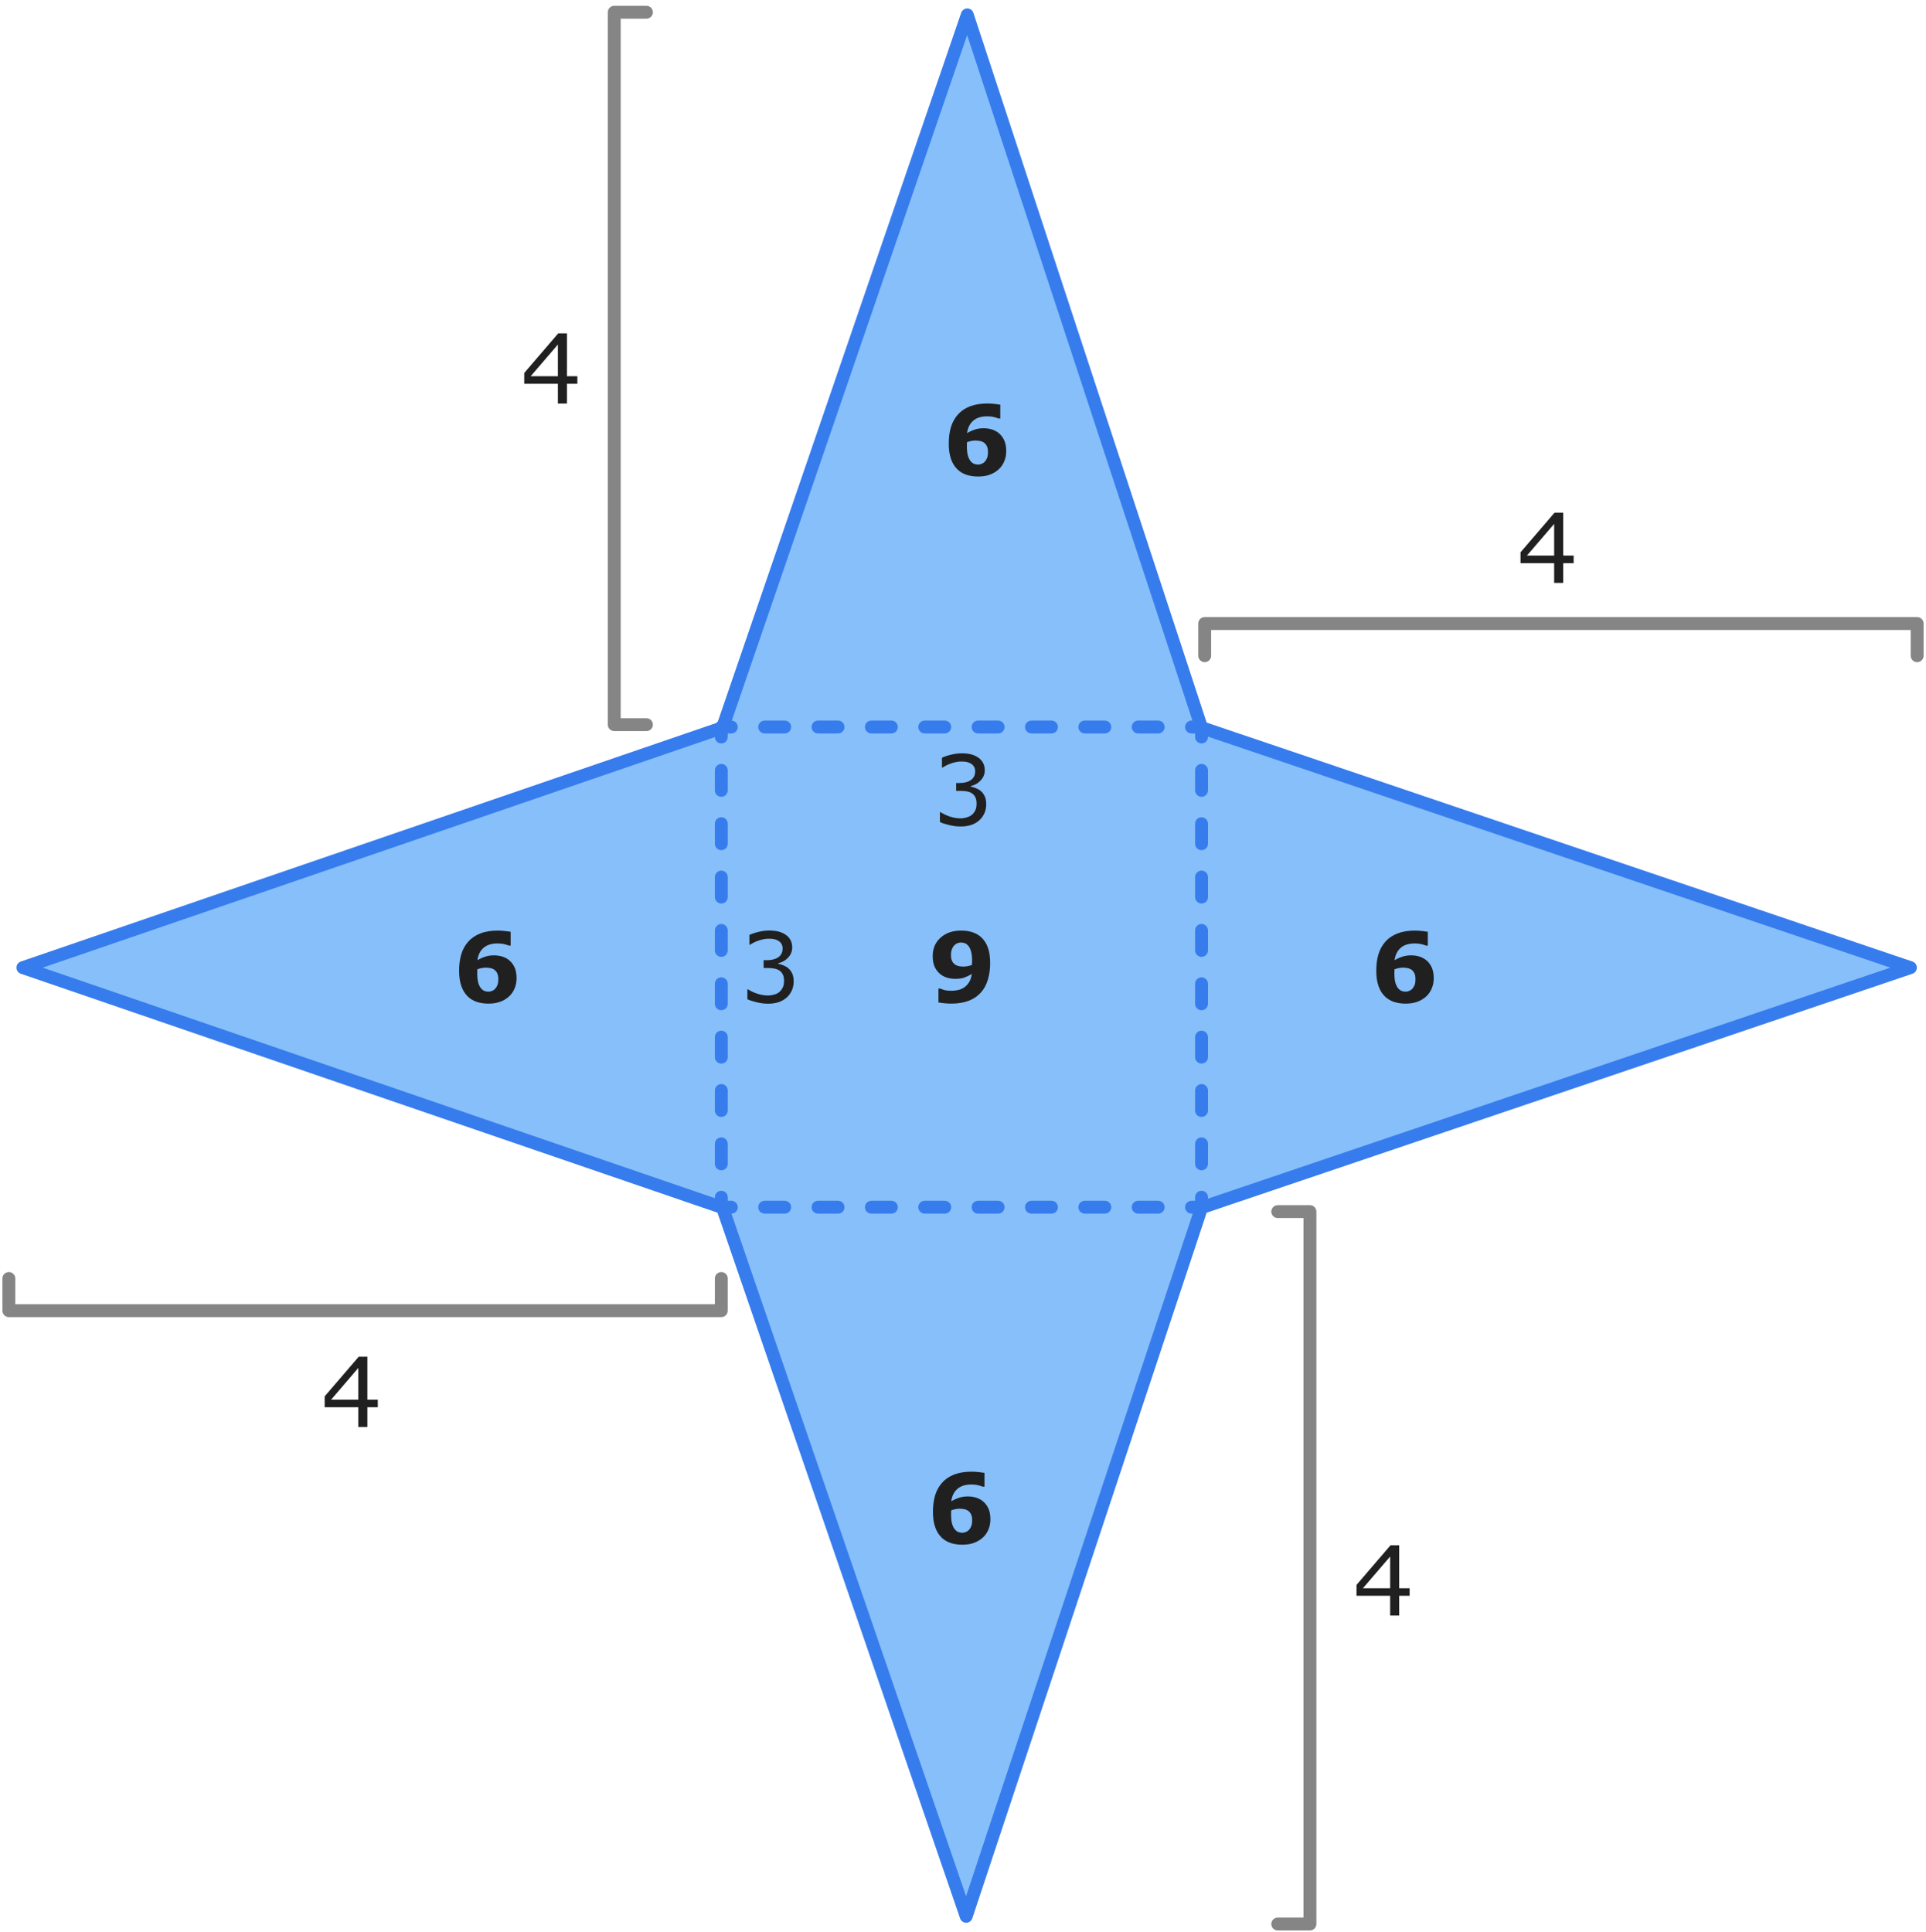 <svg width="299" height="300" viewBox="0 0 299 300" fill="none" xmlns="http://www.w3.org/2000/svg">
<path d="M186.533 112.973L150.165 2.313L112.173 112.973L3.55 150.233L112.173 187.493L149.994 297.523L186.533 187.493L296.58 150.233L186.533 112.973Z" fill="#86BFF9"/>
<path fill-rule="evenodd" clip-rule="evenodd" d="M150.171 1.313C150.601 1.316 150.98 1.593 151.115 2.001L187.327 112.186L296.901 149.286C297.307 149.423 297.58 149.804 297.58 150.233C297.58 150.662 297.307 151.043 296.901 151.18L187.325 188.281L150.944 297.838C150.808 298.245 150.429 298.521 150 298.523C149.571 298.525 149.188 298.254 149.049 297.848L111.387 188.28L3.226 151.179C2.822 151.04 2.55 150.66 2.55 150.233C2.55 149.806 2.822 149.426 3.226 149.287L111.386 112.186L149.219 1.988C149.358 1.582 149.742 1.31 150.171 1.313ZM150.144 5.453L113.119 113.298C113.019 113.59 112.79 113.819 112.498 113.919L6.632 150.233L112.498 186.547C112.79 186.647 113.019 186.876 113.119 187.168L149.978 294.399L185.583 187.178C185.682 186.88 185.915 186.647 186.212 186.546L293.462 150.233L186.212 113.92C185.914 113.819 185.681 113.584 185.582 113.285L150.144 5.453Z" fill="#377CED"/>
<path d="M244.298 87.438H242.679V90.498H241.273V87.438H236.051V85.748L241.331 79.598H242.679V86.258H244.298V87.438ZM241.273 86.258V81.338L237.047 86.258H241.273Z" fill="#202020"/>
<path d="M89.632 59.583H88.013V62.653H86.608V59.583H81.385V57.903L86.665 51.753H88.013V58.413H89.632V59.583ZM86.608 58.413V53.493L82.381 58.413H86.608Z" fill="#202020"/>
<path d="M218.836 247.758H217.217V250.828H215.811V247.758H210.589V246.068L215.869 239.918H217.217V246.588H218.836V247.758ZM215.811 246.588V241.668L211.585 246.588H215.811Z" fill="#202020"/>
<path d="M58.651 218.483H57.032V221.553H55.626V218.483H50.404V216.793L55.685 210.643H57.032V217.313H58.651V218.483ZM55.626 217.313V212.383L51.4 217.313H55.626Z" fill="#202020"/>
<path d="M186.532 112.873H111.979V187.428H186.532V112.873Z" fill="#86BFF9"/>
<path fill-rule="evenodd" clip-rule="evenodd" d="M110.979 112.873C110.979 112.32 111.427 111.873 111.979 111.873H113.533C114.085 111.873 114.533 112.32 114.533 112.873C114.533 113.425 114.085 113.873 113.533 113.873H112.979V114.426C112.979 114.978 112.532 115.426 111.979 115.426C111.427 115.426 110.979 114.978 110.979 114.426V112.873ZM117.71 112.873C117.71 112.32 118.158 111.873 118.71 111.873H121.816C122.369 111.873 122.816 112.32 122.816 112.873C122.816 113.425 122.369 113.873 121.816 113.873H118.71C118.158 113.873 117.71 113.425 117.71 112.873ZM125.994 112.873C125.994 112.32 126.441 111.873 126.993 111.873H130.1C130.652 111.873 131.1 112.32 131.1 112.873C131.1 113.425 130.652 113.873 130.1 113.873H126.993C126.441 113.873 125.994 113.425 125.994 112.873ZM134.277 112.873C134.277 112.32 134.725 111.873 135.277 111.873H138.383C138.936 111.873 139.383 112.32 139.383 112.873C139.383 113.425 138.936 113.873 138.383 113.873H135.277C134.725 113.873 134.277 113.425 134.277 112.873ZM142.561 112.873C142.561 112.32 143.008 111.873 143.561 111.873H146.667C147.219 111.873 147.667 112.32 147.667 112.873C147.667 113.425 147.219 113.873 146.667 113.873H143.561C143.008 113.873 142.561 113.425 142.561 112.873ZM150.844 112.873C150.844 112.32 151.292 111.873 151.844 111.873H154.951C155.503 111.873 155.951 112.32 155.951 112.873C155.951 113.425 155.503 113.873 154.951 113.873H151.844C151.292 113.873 150.844 113.425 150.844 112.873ZM159.128 112.873C159.128 112.32 159.576 111.873 160.128 111.873H163.234C163.786 111.873 164.234 112.32 164.234 112.873C164.234 113.425 163.786 113.873 163.234 113.873H160.128C159.576 113.873 159.128 113.425 159.128 112.873ZM167.411 112.873C167.411 112.32 167.859 111.873 168.411 111.873H171.518C172.07 111.873 172.518 112.32 172.518 112.873C172.518 113.425 172.07 113.873 171.518 113.873H168.411C167.859 113.873 167.411 113.425 167.411 112.873ZM175.695 112.873C175.695 112.32 176.143 111.873 176.695 111.873H179.801C180.354 111.873 180.801 112.32 180.801 112.873C180.801 113.425 180.354 113.873 179.801 113.873H176.695C176.143 113.873 175.695 113.425 175.695 112.873ZM183.979 112.873C183.979 112.32 184.426 111.873 184.979 111.873H186.532C187.084 111.873 187.532 112.32 187.532 112.873V114.426C187.532 114.978 187.084 115.426 186.532 115.426C185.98 115.426 185.532 114.978 185.532 114.426V113.873H184.979C184.426 113.873 183.979 113.425 183.979 112.873ZM111.979 118.603C112.532 118.603 112.979 119.051 112.979 119.603V122.71C112.979 123.262 112.532 123.71 111.979 123.71C111.427 123.71 110.979 123.262 110.979 122.71V119.603C110.979 119.051 111.427 118.603 111.979 118.603ZM186.532 118.603C187.084 118.603 187.532 119.051 187.532 119.603V122.71C187.532 123.262 187.084 123.71 186.532 123.71C185.98 123.71 185.532 123.262 185.532 122.71V119.603C185.532 119.051 185.98 118.603 186.532 118.603ZM111.979 126.887C112.532 126.887 112.979 127.335 112.979 127.887V130.994C112.979 131.546 112.532 131.994 111.979 131.994C111.427 131.994 110.979 131.546 110.979 130.994V127.887C110.979 127.335 111.427 126.887 111.979 126.887ZM186.532 126.887C187.084 126.887 187.532 127.335 187.532 127.887V130.994C187.532 131.546 187.084 131.994 186.532 131.994C185.98 131.994 185.532 131.546 185.532 130.994V127.887C185.532 127.335 185.98 126.887 186.532 126.887ZM111.979 135.171C112.532 135.171 112.979 135.619 112.979 136.171V139.278C112.979 139.83 112.532 140.278 111.979 140.278C111.427 140.278 110.979 139.83 110.979 139.278V136.171C110.979 135.619 111.427 135.171 111.979 135.171ZM186.532 135.171C187.084 135.171 187.532 135.619 187.532 136.171V139.278C187.532 139.83 187.084 140.278 186.532 140.278C185.98 140.278 185.532 139.83 185.532 139.278V136.171C185.532 135.619 185.98 135.171 186.532 135.171ZM111.979 143.455C112.532 143.455 112.979 143.903 112.979 144.455V147.562C112.979 148.114 112.532 148.562 111.979 148.562C111.427 148.562 110.979 148.114 110.979 147.562V144.455C110.979 143.903 111.427 143.455 111.979 143.455ZM186.532 143.455C187.084 143.455 187.532 143.903 187.532 144.455V147.562C187.532 148.114 187.084 148.562 186.532 148.562C185.98 148.562 185.532 148.114 185.532 147.562V144.455C185.532 143.903 185.98 143.455 186.532 143.455ZM111.979 151.739C112.532 151.739 112.979 152.187 112.979 152.739V155.845C112.979 156.398 112.532 156.845 111.979 156.845C111.427 156.845 110.979 156.398 110.979 155.845V152.739C110.979 152.187 111.427 151.739 111.979 151.739ZM186.532 151.739C187.084 151.739 187.532 152.187 187.532 152.739V155.845C187.532 156.398 187.084 156.845 186.532 156.845C185.98 156.845 185.532 156.398 185.532 155.845V152.739C185.532 152.187 185.98 151.739 186.532 151.739ZM111.979 160.023C112.532 160.023 112.979 160.471 112.979 161.023V164.129C112.979 164.682 112.532 165.129 111.979 165.129C111.427 165.129 110.979 164.682 110.979 164.129V161.023C110.979 160.471 111.427 160.023 111.979 160.023ZM186.532 160.023C187.084 160.023 187.532 160.471 187.532 161.023V164.129C187.532 164.682 187.084 165.129 186.532 165.129C185.98 165.129 185.532 164.682 185.532 164.129V161.023C185.532 160.471 185.98 160.023 186.532 160.023ZM111.979 168.307C112.532 168.307 112.979 168.755 112.979 169.307V172.413C112.979 172.966 112.532 173.413 111.979 173.413C111.427 173.413 110.979 172.966 110.979 172.413V169.307C110.979 168.755 111.427 168.307 111.979 168.307ZM186.532 168.307C187.084 168.307 187.532 168.755 187.532 169.307V172.413C187.532 172.966 187.084 173.413 186.532 173.413C185.98 173.413 185.532 172.966 185.532 172.413V169.307C185.532 168.755 185.98 168.307 186.532 168.307ZM111.979 176.591C112.532 176.591 112.979 177.038 112.979 177.591V180.697C112.979 181.25 112.532 181.697 111.979 181.697C111.427 181.697 110.979 181.25 110.979 180.697V177.591C110.979 177.038 111.427 176.591 111.979 176.591ZM186.532 176.591C187.084 176.591 187.532 177.038 187.532 177.591V180.697C187.532 181.25 187.084 181.697 186.532 181.697C185.98 181.697 185.532 181.25 185.532 180.697V177.591C185.532 177.038 185.98 176.591 186.532 176.591ZM111.979 184.875C112.532 184.875 112.979 185.322 112.979 185.875V186.428H113.533C114.085 186.428 114.533 186.876 114.533 187.428C114.533 187.98 114.085 188.428 113.533 188.428H111.979C111.427 188.428 110.979 187.98 110.979 187.428V185.875C110.979 185.322 111.427 184.875 111.979 184.875ZM186.532 184.875C187.084 184.875 187.532 185.322 187.532 185.875V187.428C187.532 187.98 187.084 188.428 186.532 188.428H184.979C184.426 188.428 183.979 187.98 183.979 187.428C183.979 186.876 184.426 186.428 184.979 186.428H185.532V185.875C185.532 185.322 185.98 184.875 186.532 184.875ZM117.71 187.428C117.71 186.876 118.158 186.428 118.71 186.428H121.816C122.369 186.428 122.816 186.876 122.816 187.428C122.816 187.98 122.369 188.428 121.816 188.428H118.71C118.158 188.428 117.71 187.98 117.71 187.428ZM125.993 187.428C125.993 186.876 126.441 186.428 126.993 186.428H130.1C130.652 186.428 131.1 186.876 131.1 187.428C131.1 187.98 130.652 188.428 130.1 188.428H126.993C126.441 188.428 125.993 187.98 125.993 187.428ZM134.277 187.428C134.277 186.876 134.725 186.428 135.277 186.428H138.383C138.936 186.428 139.383 186.876 139.383 187.428C139.383 187.98 138.936 188.428 138.383 188.428H135.277C134.725 188.428 134.277 187.98 134.277 187.428ZM142.561 187.428C142.561 186.876 143.008 186.428 143.561 186.428H146.667C147.219 186.428 147.667 186.876 147.667 187.428C147.667 187.98 147.219 188.428 146.667 188.428H143.561C143.008 188.428 142.561 187.98 142.561 187.428ZM150.844 187.428C150.844 186.876 151.292 186.428 151.844 186.428H154.951C155.503 186.428 155.951 186.876 155.951 187.428C155.951 187.98 155.503 188.428 154.951 188.428H151.844C151.292 188.428 150.844 187.98 150.844 187.428ZM159.128 187.428C159.128 186.876 159.576 186.428 160.128 186.428H163.234C163.786 186.428 164.234 186.876 164.234 187.428C164.234 187.98 163.786 188.428 163.234 188.428H160.128C159.576 188.428 159.128 187.98 159.128 187.428ZM167.411 187.428C167.411 186.876 167.859 186.428 168.411 186.428H171.518C172.07 186.428 172.518 186.876 172.518 187.428C172.518 187.98 172.07 188.428 171.518 188.428H168.411C167.859 188.428 167.411 187.98 167.411 187.428ZM175.695 187.428C175.695 186.876 176.143 186.428 176.695 186.428H179.801C180.354 186.428 180.801 186.876 180.801 187.428C180.801 187.98 180.354 188.428 179.801 188.428H176.695C176.143 188.428 175.695 187.98 175.695 187.428Z" fill="#377CED"/>
<path d="M152.298 122.839C152.532 123.049 152.725 123.318 152.877 123.638C153.028 123.948 153.104 124.358 153.104 124.868C153.104 125.358 153.013 125.819 152.833 126.239C152.652 126.649 152.398 127.009 152.071 127.319C151.705 127.659 151.273 127.919 150.775 128.079C150.282 128.239 149.74 128.319 149.149 128.319C148.543 128.319 147.948 128.248 147.362 128.098C146.776 127.958 146.295 127.808 145.919 127.628V126.098H146.029C146.444 126.378 146.932 126.599 147.493 126.789C148.055 126.969 148.597 127.059 149.119 127.059C149.427 127.059 149.754 127.008 150.101 126.898C150.448 126.798 150.728 126.648 150.943 126.448C151.168 126.228 151.334 125.999 151.441 125.739C151.553 125.479 151.61 125.149 151.61 124.759C151.61 124.369 151.546 124.039 151.419 123.789C151.297 123.529 151.126 123.328 150.907 123.178C150.687 123.028 150.421 122.928 150.108 122.868C149.796 122.818 149.459 122.789 149.097 122.789H148.438V121.569H148.951C149.693 121.569 150.284 121.418 150.723 121.108C151.168 120.798 151.39 120.339 151.39 119.749C151.39 119.479 151.334 119.249 151.221 119.059C151.109 118.859 150.953 118.689 150.753 118.569C150.543 118.439 150.318 118.349 150.079 118.299C149.84 118.259 149.569 118.229 149.266 118.229C148.802 118.229 148.309 118.309 147.786 118.479C147.264 118.649 146.771 118.878 146.307 119.178H146.234V117.648C146.58 117.478 147.042 117.318 147.618 117.178C148.199 117.038 148.761 116.958 149.303 116.958C149.835 116.958 150.303 117.008 150.709 117.108C151.114 117.208 151.48 117.359 151.807 117.579C152.159 117.809 152.425 118.098 152.606 118.428C152.786 118.758 152.877 119.149 152.877 119.589C152.877 120.199 152.662 120.728 152.232 121.178C151.807 121.628 151.304 121.909 150.723 122.029V122.128C150.958 122.168 151.226 122.258 151.529 122.378C151.832 122.508 152.088 122.659 152.298 122.839Z" fill="#202020"/>
<path d="M122.406 150.35C122.641 150.56 122.833 150.83 122.985 151.14C123.136 151.46 123.212 151.87 123.212 152.37C123.212 152.87 123.122 153.33 122.941 153.74C122.76 154.16 122.506 154.52 122.179 154.83C121.813 155.17 121.381 155.42 120.883 155.59C120.39 155.75 119.848 155.83 119.257 155.83C118.651 155.83 118.056 155.76 117.47 155.61C116.884 155.47 116.403 155.31 116.027 155.14V153.61H116.137C116.552 153.89 117.04 154.11 117.602 154.29C118.163 154.47 118.705 154.56 119.227 154.56C119.535 154.56 119.862 154.51 120.209 154.41C120.556 154.31 120.836 154.16 121.051 153.96C121.276 153.74 121.442 153.5 121.549 153.25C121.662 152.99 121.718 152.66 121.718 152.26C121.718 151.87 121.654 151.55 121.527 151.3C121.405 151.04 121.234 150.84 121.015 150.69C120.795 150.54 120.529 150.44 120.216 150.38C119.904 150.32 119.567 150.29 119.206 150.29H118.546V149.08H119.059C119.801 149.08 120.392 148.92 120.832 148.62C121.276 148.3 121.498 147.85 121.498 147.25C121.498 146.99 121.442 146.76 121.33 146.57C121.217 146.37 121.061 146.2 120.861 146.08C120.651 145.95 120.426 145.86 120.187 145.81C119.948 145.76 119.677 145.74 119.374 145.74C118.91 145.74 118.417 145.82 117.894 145.99C117.372 146.15 116.879 146.39 116.415 146.69H116.342V145.16C116.688 144.99 117.15 144.83 117.726 144.69C118.307 144.54 118.869 144.47 119.411 144.47C119.943 144.47 120.412 144.52 120.817 144.62C121.222 144.72 121.588 144.87 121.915 145.09C122.267 145.32 122.533 145.6 122.714 145.94C122.894 146.27 122.985 146.66 122.985 147.1C122.985 147.71 122.77 148.24 122.34 148.69C121.915 149.14 121.413 149.42 120.832 149.54V149.64C121.066 149.68 121.334 149.76 121.637 149.89C121.94 150.01 122.196 150.17 122.406 150.35Z" fill="#202020"/>
<path fill-rule="evenodd" clip-rule="evenodd" d="M1.374 197.493C1.926 197.493 2.374 197.94 2.374 198.493V202.493H110.979V198.493C110.979 197.94 111.427 197.493 111.979 197.493C112.532 197.493 112.979 197.94 112.979 198.493V203.493C112.979 204.045 112.532 204.493 111.979 204.493H1.374C0.822 204.493 0.374 204.045 0.374 203.493V198.493C0.374 197.94 0.822 197.493 1.374 197.493Z" fill="#858585"/>
<path fill-rule="evenodd" clip-rule="evenodd" d="M297.626 102.808C297.074 102.808 296.626 102.36 296.626 101.808L296.626 97.808L188.021 97.808L188.021 101.808C188.021 102.36 187.573 102.808 187.021 102.808C186.468 102.808 186.021 102.36 186.021 101.808L186.021 96.808C186.021 96.255 186.468 95.808 187.021 95.808L297.626 95.808C298.178 95.808 298.626 96.255 298.626 96.808L298.626 101.808C298.626 102.36 298.178 102.808 297.626 102.808Z" fill="#858585"/>
<path fill-rule="evenodd" clip-rule="evenodd" d="M101.358 1.901C101.358 2.453 100.91 2.901 100.358 2.901L96.358 2.901L96.358 111.506L100.358 111.506C100.91 111.506 101.358 111.954 101.358 112.506C101.358 113.059 100.91 113.506 100.358 113.506L95.358 113.506C94.805 113.506 94.358 113.059 94.358 112.506L94.358 1.901C94.358 1.349 94.805 0.901 95.358 0.901L100.358 0.901C100.91 0.901 101.358 1.349 101.358 1.901Z" fill="#858585"/>
<path fill-rule="evenodd" clip-rule="evenodd" d="M197.361 298.718C197.361 298.166 197.809 297.718 198.361 297.718L202.361 297.718L202.361 189.113L198.361 189.113C197.809 189.113 197.361 188.665 197.361 188.113C197.361 187.561 197.809 187.113 198.361 187.113L203.361 187.113C203.913 187.113 204.361 187.561 204.361 188.113L204.361 298.718C204.361 299.271 203.913 299.718 203.361 299.718L198.361 299.718C197.809 299.718 197.361 299.271 197.361 298.718Z" fill="#858585"/>
<path d="M156.211 70.042C156.211 70.603 156.108 71.131 155.903 71.624C155.698 72.117 155.41 72.532 155.039 72.869C154.643 73.231 154.184 73.506 153.662 73.697C153.144 73.887 152.536 73.982 151.838 73.982C151.184 73.982 150.586 73.894 150.044 73.719C149.506 73.538 149.045 73.265 148.659 72.898C148.215 72.478 147.876 71.936 147.641 71.272C147.407 70.608 147.29 69.815 147.29 68.892C147.29 67.935 147.4 67.085 147.619 66.343C147.839 65.601 148.198 64.944 148.696 64.373C149.174 63.826 149.795 63.401 150.556 63.099C151.323 62.796 152.234 62.645 153.288 62.645C153.645 62.645 154.035 62.669 154.46 62.718C154.885 62.767 155.161 62.803 155.288 62.828V64.974H155.009C154.878 64.91 154.653 64.839 154.336 64.761C154.023 64.678 153.667 64.637 153.266 64.637C152.329 64.637 151.599 64.866 151.076 65.325C150.554 65.784 150.239 66.424 150.131 67.244C150.507 67.019 150.903 66.839 151.318 66.702C151.738 66.561 152.19 66.49 152.673 66.49C153.098 66.49 153.491 66.539 153.852 66.636C154.218 66.734 154.558 66.89 154.87 67.105C155.276 67.388 155.6 67.769 155.844 68.248C156.089 68.726 156.211 69.324 156.211 70.042ZM152.878 71.69C153.029 71.524 153.149 71.329 153.237 71.104C153.33 70.874 153.376 70.564 153.376 70.174C153.376 69.817 153.325 69.527 153.222 69.302C153.12 69.073 152.978 68.89 152.797 68.753C152.622 68.616 152.414 68.523 152.175 68.475C151.936 68.421 151.689 68.394 151.435 68.394C151.22 68.394 150.996 68.418 150.761 68.467C150.527 68.516 150.312 68.577 150.117 68.65C150.117 68.699 150.114 68.78 150.109 68.892C150.105 69.004 150.102 69.146 150.102 69.317C150.102 69.918 150.161 70.413 150.278 70.804C150.4 71.189 150.561 71.485 150.761 71.69C150.898 71.841 151.059 71.954 151.245 72.027C151.43 72.095 151.63 72.129 151.845 72.129C152.006 72.129 152.185 72.093 152.38 72.019C152.575 71.946 152.741 71.836 152.878 71.69Z" fill="#202020"/>
<path d="M222.58 151.878C222.58 152.44 222.477 152.967 222.272 153.46C222.067 153.954 221.779 154.369 221.408 154.706C221.013 155.067 220.554 155.343 220.031 155.533C219.514 155.724 218.906 155.819 218.207 155.819C217.553 155.819 216.955 155.731 216.413 155.555C215.876 155.375 215.414 155.101 215.029 154.735C214.584 154.315 214.245 153.773 214.011 153.109C213.776 152.445 213.659 151.651 213.659 150.729C213.659 149.771 213.769 148.922 213.989 148.18C214.208 147.438 214.567 146.781 215.065 146.209C215.544 145.663 216.164 145.238 216.926 144.935C217.692 144.632 218.603 144.481 219.658 144.481C220.014 144.481 220.405 144.505 220.83 144.554C221.254 144.603 221.53 144.64 221.657 144.664V146.81H221.379C221.247 146.747 221.022 146.676 220.705 146.598C220.393 146.515 220.036 146.473 219.636 146.473C218.698 146.473 217.968 146.703 217.446 147.162C216.923 147.621 216.608 148.26 216.501 149.081C216.877 148.856 217.272 148.675 217.687 148.539C218.107 148.397 218.559 148.326 219.042 148.326C219.467 148.326 219.86 148.375 220.222 148.473C220.588 148.57 220.927 148.727 221.24 148.941C221.645 149.225 221.97 149.605 222.214 150.084C222.458 150.562 222.58 151.161 222.58 151.878ZM219.247 153.526C219.399 153.36 219.518 153.165 219.606 152.94C219.699 152.711 219.746 152.401 219.746 152.01C219.746 151.654 219.694 151.363 219.592 151.139C219.489 150.909 219.348 150.726 219.167 150.589C218.991 150.453 218.784 150.36 218.544 150.311C218.305 150.257 218.059 150.23 217.805 150.23C217.59 150.23 217.365 150.255 217.131 150.304C216.896 150.353 216.682 150.414 216.486 150.487C216.486 150.536 216.484 150.616 216.479 150.729C216.474 150.841 216.472 150.982 216.472 151.153C216.472 151.754 216.53 152.25 216.647 152.64C216.769 153.026 216.931 153.321 217.131 153.526C217.268 153.678 217.429 153.79 217.614 153.863C217.8 153.932 218 153.966 218.215 153.966C218.376 153.966 218.554 153.929 218.749 153.856C218.945 153.783 219.111 153.673 219.247 153.526Z" fill="#202020"/>
<path d="M80.196 151.878C80.196 152.44 80.093 152.967 79.888 153.46C79.683 153.954 79.395 154.369 79.024 154.706C78.629 155.067 78.17 155.343 77.647 155.533C77.13 155.724 76.522 155.819 75.823 155.819C75.169 155.819 74.571 155.731 74.029 155.555C73.492 155.375 73.031 155.101 72.645 154.735C72.2 154.315 71.861 153.773 71.627 153.109C71.392 152.445 71.275 151.651 71.275 150.729C71.275 149.771 71.385 148.922 71.605 148.18C71.824 147.438 72.183 146.781 72.681 146.209C73.16 145.663 73.78 145.238 74.542 144.935C75.308 144.632 76.219 144.481 77.274 144.481C77.63 144.481 78.021 144.505 78.445 144.554C78.87 144.603 79.146 144.64 79.273 144.664V146.81H78.995C78.863 146.747 78.638 146.676 78.321 146.598C78.008 146.515 77.652 146.473 77.252 146.473C76.314 146.473 75.584 146.703 75.062 147.162C74.539 147.621 74.224 148.26 74.117 149.081C74.493 148.856 74.888 148.675 75.303 148.539C75.723 148.397 76.175 148.326 76.658 148.326C77.083 148.326 77.476 148.375 77.838 148.473C78.204 148.57 78.543 148.727 78.856 148.941C79.261 149.225 79.586 149.605 79.83 150.084C80.074 150.562 80.196 151.161 80.196 151.878ZM76.864 153.526C77.015 153.36 77.135 153.165 77.222 152.94C77.315 152.711 77.362 152.401 77.362 152.01C77.362 151.654 77.31 151.363 77.208 151.139C77.105 150.909 76.964 150.726 76.783 150.589C76.607 150.453 76.4 150.36 76.16 150.311C75.921 150.257 75.674 150.23 75.421 150.23C75.206 150.23 74.981 150.255 74.747 150.304C74.512 150.353 74.297 150.414 74.102 150.487C74.102 150.536 74.1 150.616 74.095 150.729C74.09 150.841 74.088 150.982 74.088 151.153C74.088 151.754 74.146 152.25 74.263 152.64C74.385 153.026 74.547 153.321 74.747 153.526C74.883 153.678 75.045 153.79 75.23 153.863C75.416 153.932 75.616 153.966 75.831 153.966C75.992 153.966 76.17 153.929 76.365 153.856C76.561 153.783 76.727 153.673 76.864 153.526Z" fill="#202020"/>
<path d="M153.716 149.542C153.716 150.455 153.599 151.304 153.365 152.09C153.13 152.876 152.774 153.538 152.295 154.075C151.778 154.656 151.136 155.093 150.369 155.386C149.602 155.674 148.709 155.818 147.688 155.818C147.327 155.818 146.936 155.796 146.516 155.752C146.096 155.708 145.821 155.669 145.689 155.635V153.489H145.982C146.128 153.558 146.336 153.631 146.604 153.709C146.878 153.787 147.249 153.826 147.718 153.826C148.098 153.826 148.472 153.78 148.838 153.687C149.204 153.589 149.519 153.438 149.783 153.233C150.071 153.013 150.308 152.74 150.493 152.413C150.679 152.081 150.803 151.683 150.867 151.219C150.442 151.463 150.047 151.651 149.68 151.783C149.319 151.91 148.867 151.973 148.325 151.973C147.915 151.973 147.522 151.924 147.146 151.827C146.775 151.724 146.436 151.568 146.128 151.358C145.723 151.07 145.398 150.691 145.154 150.223C144.915 149.749 144.795 149.153 144.795 148.436C144.795 147.269 145.2 146.319 146.011 145.586C146.826 144.849 147.893 144.48 149.212 144.48C149.89 144.48 150.491 144.571 151.013 144.751C151.541 144.927 151.995 145.198 152.376 145.564C152.82 145.984 153.155 146.519 153.379 147.168C153.604 147.818 153.716 148.609 153.716 149.542ZM150.911 149.131C150.911 148.536 150.852 148.047 150.735 147.667C150.623 147.281 150.467 146.983 150.266 146.773C150.125 146.617 149.961 146.504 149.776 146.436C149.59 146.368 149.395 146.333 149.19 146.333C148.999 146.333 148.816 146.368 148.64 146.436C148.47 146.5 148.303 146.612 148.142 146.773C147.991 146.929 147.866 147.134 147.769 147.388C147.676 147.642 147.63 147.945 147.63 148.296C147.63 148.638 147.681 148.926 147.783 149.161C147.886 149.39 148.028 149.573 148.208 149.71C148.379 149.842 148.579 149.935 148.809 149.988C149.043 150.042 149.297 150.069 149.571 150.069C149.79 150.069 150.03 150.042 150.288 149.988C150.547 149.93 150.747 149.871 150.889 149.812C150.889 149.759 150.891 149.683 150.896 149.585C150.906 149.483 150.911 149.332 150.911 149.131Z" fill="#202020"/>
<path d="M153.756 235.885C153.756 236.446 153.654 236.974 153.449 237.467C153.244 237.96 152.956 238.375 152.584 238.712C152.189 239.073 151.73 239.349 151.208 239.54C150.69 239.73 150.082 239.825 149.384 239.825C148.729 239.825 148.131 239.737 147.589 239.562C147.052 239.381 146.591 239.107 146.205 238.741C145.761 238.321 145.421 237.779 145.187 237.115C144.953 236.451 144.835 235.658 144.835 234.735C144.835 233.778 144.945 232.928 145.165 232.186C145.385 231.444 145.744 230.787 146.242 230.216C146.72 229.669 147.34 229.244 148.102 228.941C148.869 228.639 149.779 228.487 150.834 228.487C151.19 228.487 151.581 228.512 152.006 228.561C152.431 228.609 152.707 228.646 152.833 228.67V230.816H152.555C152.423 230.753 152.199 230.682 151.881 230.604C151.569 230.521 151.212 230.479 150.812 230.479C149.875 230.479 149.145 230.709 148.622 231.168C148.1 231.627 147.785 232.267 147.677 233.087C148.053 232.862 148.449 232.682 148.864 232.545C149.284 232.403 149.735 232.333 150.219 232.333C150.644 232.333 151.037 232.381 151.398 232.479C151.764 232.577 152.104 232.733 152.416 232.948C152.821 233.231 153.146 233.612 153.39 234.09C153.634 234.569 153.756 235.167 153.756 235.885ZM150.424 237.533C150.575 237.367 150.695 237.171 150.783 236.947C150.875 236.717 150.922 236.407 150.922 236.017C150.922 235.66 150.871 235.37 150.768 235.145C150.666 234.916 150.524 234.732 150.343 234.596C150.167 234.459 149.96 234.366 149.721 234.317C149.481 234.264 149.235 234.237 148.981 234.237C148.766 234.237 148.542 234.261 148.307 234.31C148.073 234.359 147.858 234.42 147.663 234.493C147.663 234.542 147.66 234.623 147.655 234.735C147.65 234.847 147.648 234.989 147.648 235.16C147.648 235.76 147.707 236.256 147.824 236.646C147.946 237.032 148.107 237.328 148.307 237.533C148.444 237.684 148.605 237.796 148.791 237.87C148.976 237.938 149.176 237.972 149.391 237.972C149.552 237.972 149.73 237.936 149.926 237.862C150.121 237.789 150.287 237.679 150.424 237.533Z" fill="#202020"/>
</svg>
